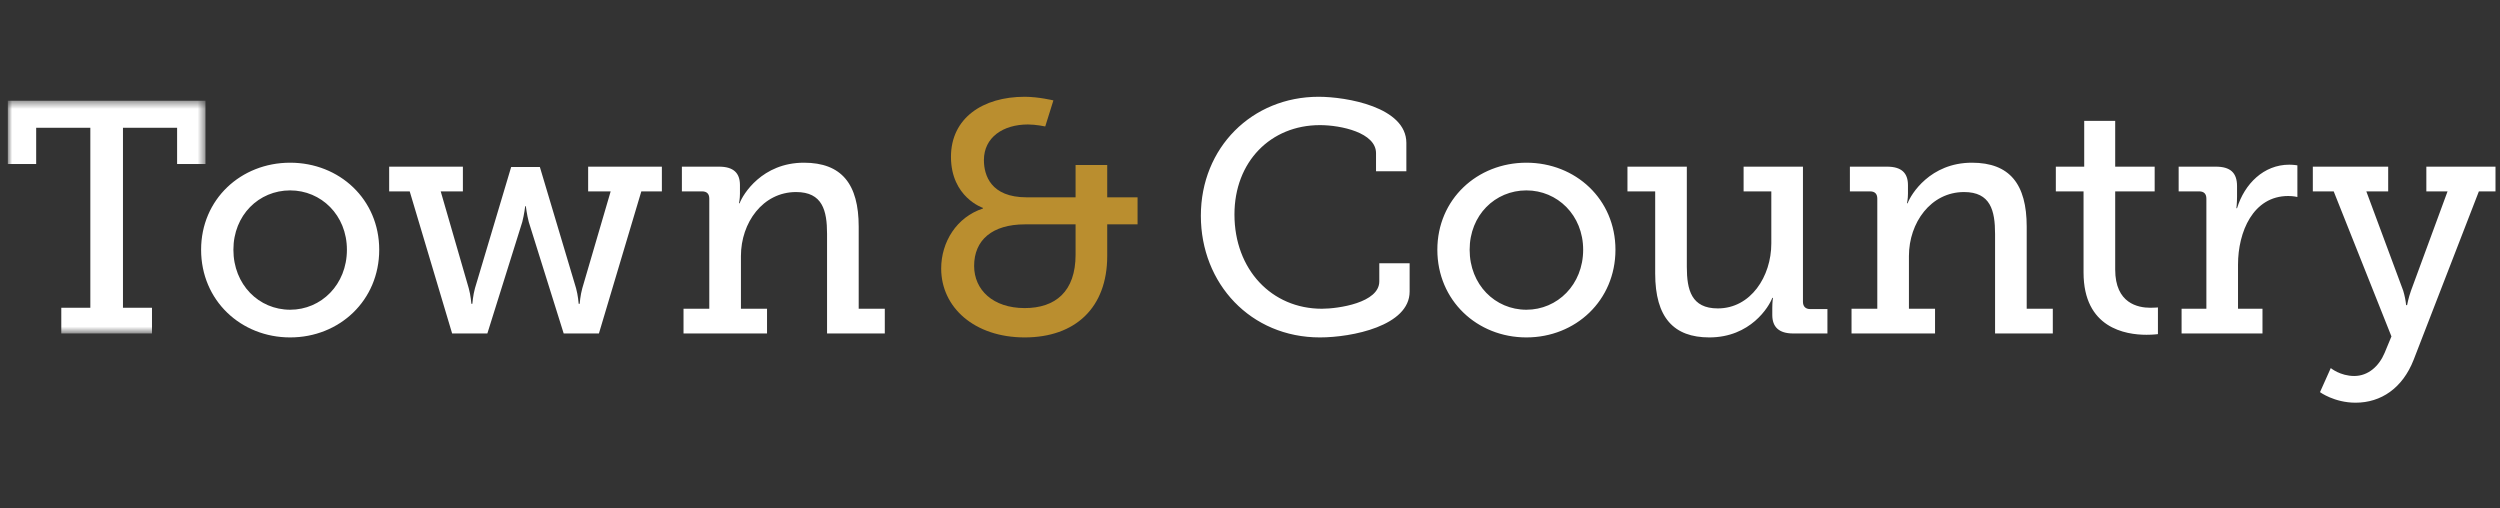 <svg width="310" height="63" viewBox="0 0 310 63" fill="none" xmlns="http://www.w3.org/2000/svg">
<rect x="0" y="0" width="310" height="63" fill="#333333" stroke="none"/>
<g clip-path="url(#clip0)">
<mask id="mask0" mask-type="alpha" maskUnits="userSpaceOnUse" x="1" y="12" width="25" height="30">
<path d="M1 12.49H25.48V41.35H1V12.49Z" fill="white"/>
</mask>
<g mask="url(#mask0)">
<path fill-rule="evenodd" clip-rule="evenodd" d="M7.601 38.162H11.202V15.843H4.486V20.338H0.968V12.49H25.48V20.338H21.961V15.843H15.247V38.162H18.846V41.35H7.601V38.162Z" fill="white"/>
</g>
<path fill-rule="evenodd" clip-rule="evenodd" d="M35.98 38.407C39.822 38.407 43.017 35.3 43.017 30.967C43.017 26.675 39.822 23.609 35.98 23.609C32.097 23.609 28.942 26.675 28.942 30.967C28.942 35.3 32.097 38.407 35.98 38.407ZM35.98 20.175C42.088 20.175 47.023 24.713 47.023 30.967C47.023 37.262 42.088 41.84 35.98 41.84C29.872 41.84 24.937 37.262 24.937 30.967C24.937 24.713 29.872 20.175 35.98 20.175ZM48.256 20.666H57.398V23.732H54.648L58.126 35.749C58.369 36.608 58.45 37.671 58.45 37.671H58.571C58.571 37.671 58.652 36.608 58.894 35.749L63.385 20.707H66.943L71.434 35.749C71.677 36.608 71.757 37.671 71.757 37.671H71.88C71.88 37.671 71.96 36.608 72.203 35.749L75.722 23.732H72.93V20.666H82.072V23.732H79.524L74.266 41.35H69.897L65.57 27.533C65.326 26.593 65.204 25.571 65.204 25.571H65.124C65.124 25.571 65.003 26.593 64.76 27.533L60.432 41.35H56.064L50.804 23.732H48.256V20.666V20.666ZM84.757 38.284H87.952V24.631C87.952 24.018 87.629 23.732 87.063 23.732H84.554V20.666H89.166C90.945 20.666 91.754 21.443 91.754 22.955V24.018C91.754 24.672 91.633 25.204 91.633 25.204H91.714C92.118 24.099 94.505 20.175 99.683 20.175C104.375 20.175 106.478 22.833 106.478 28.106V38.284H109.715V41.35H102.555V29.005C102.555 26.102 101.989 23.814 98.712 23.814C94.586 23.814 91.876 27.615 91.876 31.744V38.284H95.112V41.35H84.757V38.284" fill="white"/>
<path fill-rule="evenodd" clip-rule="evenodd" d="M127.061 38.202C130.863 38.202 133.372 36.158 133.372 31.581V27.82H127.102C123.017 27.82 120.792 29.781 120.792 32.969C120.792 35.954 123.137 38.202 127.061 38.202ZM121.884 25.857V25.776C121.884 25.776 117.92 24.468 117.92 19.44C117.92 14.657 121.844 12 127.061 12C128.76 12 130.621 12.449 130.621 12.449L129.61 15.679C129.61 15.679 128.437 15.434 127.465 15.434C124.392 15.434 122.005 17.028 122.005 19.848C122.005 21.729 122.854 24.468 127.304 24.468H133.372V20.461H137.295V24.468H141.058V27.82H137.295V31.744C137.295 38.162 133.332 41.84 127.061 41.84C120.832 41.84 116.707 38.121 116.707 33.297C116.707 30.027 118.608 26.92 121.884 25.857V25.857Z" fill="#BA8E2F"/>
<path fill-rule="evenodd" clip-rule="evenodd" d="M163.509 12C166.948 12 174.389 13.267 174.389 17.723V21.238H170.627V18.99C170.627 16.456 166.299 15.515 163.67 15.515C157.562 15.515 153.072 20.053 153.072 26.593C153.072 33.419 157.683 38.284 163.913 38.284C165.935 38.284 171.033 37.549 171.033 34.891V32.643H174.794V36.158C174.794 40.41 167.635 41.84 163.67 41.84C155.095 41.84 148.906 35.178 148.906 26.757C148.906 18.295 155.257 12 163.509 12ZM189.274 38.407C193.116 38.407 196.312 35.3 196.312 30.967C196.312 26.675 193.116 23.609 189.274 23.609C185.391 23.609 182.236 26.675 182.236 30.967C182.236 35.3 185.391 38.407 189.274 38.407ZM189.274 20.175C195.382 20.175 200.316 24.713 200.316 30.967C200.316 37.262 195.382 41.84 189.274 41.84C183.166 41.84 178.231 37.262 178.231 30.967C178.231 24.713 183.166 20.175 189.274 20.175ZM205.243 23.732H201.805V20.666H209.166V33.093C209.166 35.954 209.733 38.243 213.01 38.243C217.095 38.243 219.643 34.278 219.643 30.19V23.732H216.206V20.666H223.566V37.426C223.566 37.998 223.891 38.325 224.458 38.325H226.601V41.35H222.354C220.574 41.35 219.764 40.532 219.764 39.06V38.162C219.764 37.466 219.846 36.935 219.846 36.935H219.764C219.361 38.038 217.055 41.84 211.958 41.84C207.549 41.84 205.243 39.388 205.243 33.91V23.732V23.732ZM229.59 38.284H232.785V24.631C232.785 24.018 232.462 23.732 231.895 23.732H229.387V20.666H233.999C235.778 20.666 236.587 21.443 236.587 22.955V24.018C236.587 24.672 236.466 25.204 236.466 25.204H236.547C236.951 24.099 239.339 20.175 244.516 20.175C249.208 20.175 251.311 22.833 251.311 28.106V38.284H254.548V41.35H247.388V29.005C247.388 26.102 246.822 23.814 243.545 23.814C239.419 23.814 236.708 27.615 236.708 31.744V38.284H239.945V41.35H229.59V38.284V38.284ZM258.36 23.732H254.923V20.666H258.442V14.984H262.284V20.666H267.179V23.732H262.284V33.419C262.284 37.63 265.116 38.162 266.653 38.162C267.219 38.162 267.584 38.121 267.584 38.121V41.432C267.584 41.432 267.017 41.513 266.168 41.513C263.579 41.513 258.36 40.696 258.36 33.788V23.732V23.732ZM270.516 38.284H273.591V24.631C273.591 24.018 273.268 23.732 272.701 23.732H270.153V20.666H274.764C276.543 20.666 277.393 21.402 277.393 23.077V24.386C277.393 25.204 277.312 25.817 277.312 25.817H277.393C278.323 22.791 280.709 20.421 283.864 20.421C284.391 20.421 284.876 20.503 284.876 20.503V24.427C284.876 24.427 284.391 24.304 283.743 24.304C279.375 24.304 277.514 28.76 277.514 32.806V38.284H280.548V41.35H270.516V38.284V38.284ZM291.928 46.622C293.667 46.622 295.003 45.397 295.69 43.762L296.539 41.718L289.379 23.732H286.79V20.666H296.135V23.732H293.424L297.995 36.036C298.173 36.622 298.295 37.225 298.359 37.834H298.481C298.481 37.834 298.642 36.935 298.967 36.036L303.496 23.732H300.867V20.666H309.929V23.732H307.38L299.29 44.62C297.915 48.135 295.245 49.934 292.091 49.934C289.461 49.934 287.68 48.626 287.68 48.626L289.015 45.642C289.015 45.642 290.189 46.622 291.928 46.622" fill="white"/>
</g>
<defs>
<clipPath id="clip0">
<rect width="309.441" height="63" fill="white"/>
</clipPath>
</defs>
</svg>
